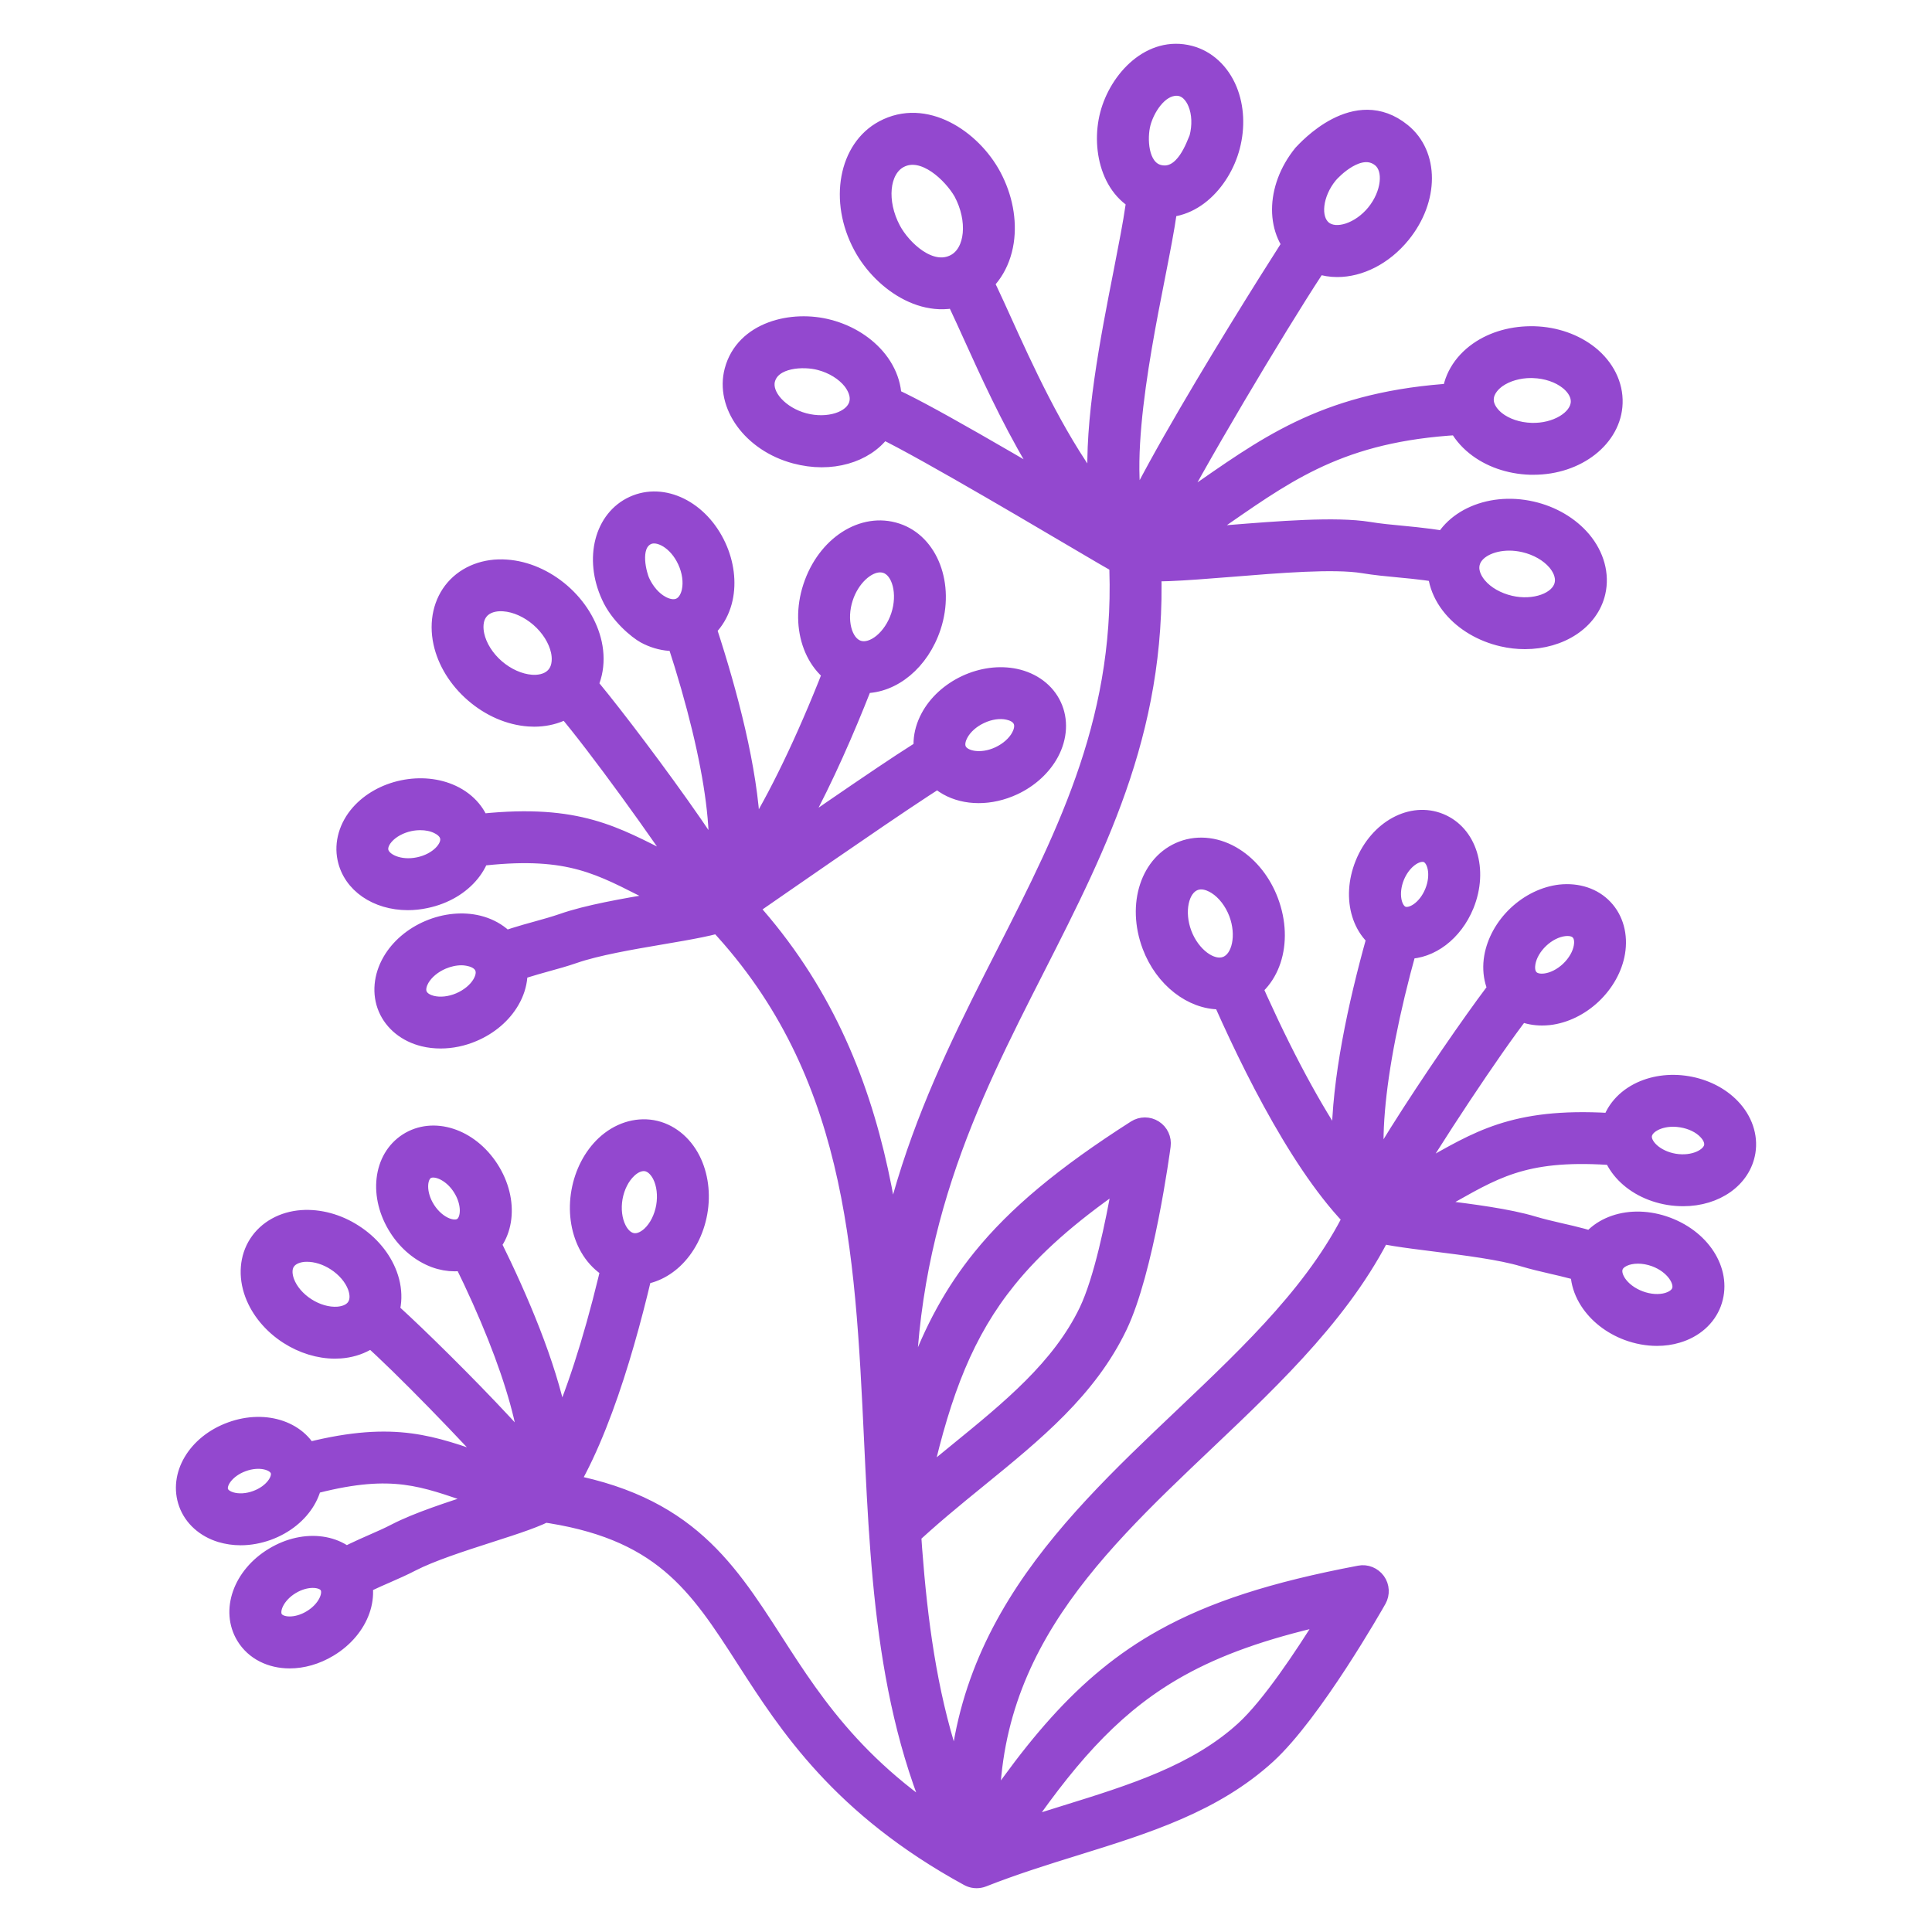 <?xml version="1.0" encoding="UTF-8"?> <svg xmlns="http://www.w3.org/2000/svg" width="30" height="30" viewBox="0 0 30 30" fill="none"><path fill-rule="evenodd" clip-rule="evenodd" d="M11.23 14.354C11.195 14.354 11.16 14.348 11.127 14.336C10.643 14.16 10.279 13.976 9.958 13.813C9.202 13.429 8.703 13.177 7.28 13.369C7.113 13.392 6.961 13.276 6.939 13.11C6.916 12.944 7.032 12.792 7.198 12.769C8.809 12.55 9.437 12.869 10.232 13.272C10.319 13.316 10.409 13.362 10.504 13.409C9.915 12.537 8.906 11.169 8.608 10.879C8.488 10.763 8.486 10.571 8.602 10.451C8.719 10.332 8.911 10.328 9.031 10.446C9.346 10.753 11.486 13.578 11.531 14.021C11.542 14.124 11.498 14.226 11.416 14.29C11.362 14.332 11.296 14.354 11.23 14.354Z" fill="#9348CF"></path><path fill-rule="evenodd" clip-rule="evenodd" d="M11.226 14.354C11.163 14.354 11.099 14.334 11.045 14.293C10.924 14.203 10.888 14.036 10.962 13.904C11.27 13.348 11.083 11.882 10.462 9.98C10.439 9.91 10.417 9.84 10.392 9.785C10.324 9.632 10.393 9.453 10.546 9.385C10.699 9.317 10.878 9.386 10.945 9.539C10.978 9.612 11.008 9.703 11.034 9.781C11.354 10.761 11.666 11.938 11.707 12.897C12.115 12.221 12.543 11.31 12.959 10.224C13.019 10.068 13.194 9.989 13.35 10.05C13.506 10.11 13.584 10.285 13.524 10.441C13.036 11.717 12.278 13.416 11.442 14.264C11.383 14.323 11.305 14.354 11.226 14.354Z" fill="#9348CF"></path><path fill-rule="evenodd" clip-rule="evenodd" d="M7.752 15.217C7.636 15.217 7.526 15.15 7.476 15.038C7.407 14.885 7.476 14.706 7.629 14.638C7.861 14.534 8.095 14.47 8.322 14.407C8.458 14.369 8.593 14.332 8.726 14.286C9.118 14.149 9.678 14.053 10.173 13.969C10.545 13.906 10.93 13.84 11.092 13.779C11.173 13.726 11.498 13.501 11.841 13.264C13.398 12.185 14.284 11.582 14.508 11.482C14.661 11.415 14.84 11.483 14.908 11.636C14.976 11.789 14.907 11.968 14.754 12.036C14.54 12.131 12.95 13.232 12.185 13.761C11.555 14.198 11.409 14.299 11.344 14.329C11.342 14.33 11.34 14.331 11.338 14.332C11.335 14.334 11.331 14.335 11.328 14.336C11.109 14.424 10.722 14.49 10.275 14.566C9.804 14.646 9.27 14.738 8.925 14.858C8.781 14.908 8.632 14.949 8.483 14.99C8.269 15.05 8.066 15.106 7.875 15.191C7.835 15.209 7.794 15.217 7.752 15.217Z" fill="#9348CF"></path><path fill-rule="evenodd" clip-rule="evenodd" d="M6.527 12.791C6.476 12.791 6.422 12.796 6.37 12.807C6.223 12.838 6.091 12.91 6.008 13.004C5.972 13.045 5.914 13.127 5.932 13.214C5.962 13.356 6.21 13.471 6.496 13.41C6.783 13.35 6.963 13.146 6.933 13.004C6.916 12.917 6.83 12.866 6.78 12.843C6.707 12.808 6.62 12.791 6.527 12.791ZM6.333 14.033C5.84 14.033 5.428 13.759 5.34 13.338C5.287 13.087 5.365 12.819 5.553 12.604C5.723 12.411 5.969 12.273 6.245 12.215C6.522 12.157 6.802 12.184 7.036 12.293C7.295 12.414 7.473 12.628 7.526 12.879C7.631 13.38 7.233 13.874 6.62 14.002C6.523 14.023 6.427 14.033 6.333 14.033Z" fill="#9348CF"></path><path fill-rule="evenodd" clip-rule="evenodd" d="M7.164 14.889C7.073 14.889 6.975 14.91 6.883 14.949C6.744 15.008 6.629 15.104 6.566 15.212C6.539 15.26 6.498 15.351 6.532 15.432C6.567 15.514 6.661 15.548 6.714 15.561C6.836 15.591 6.985 15.575 7.123 15.516C7.261 15.457 7.377 15.361 7.439 15.254C7.467 15.206 7.508 15.114 7.473 15.033C7.439 14.952 7.345 14.917 7.291 14.905C7.251 14.895 7.208 14.889 7.164 14.889ZM6.842 16.181C6.749 16.181 6.657 16.171 6.569 16.149C6.292 16.081 6.075 15.906 5.974 15.669C5.874 15.433 5.899 15.156 6.042 14.908C6.171 14.685 6.386 14.502 6.646 14.392C6.906 14.282 7.187 14.255 7.436 14.316C7.714 14.385 7.93 14.559 8.031 14.796C8.131 15.033 8.107 15.31 7.963 15.557C7.834 15.78 7.62 15.963 7.36 16.073C7.191 16.145 7.014 16.181 6.842 16.181Z" fill="#9348CF"></path><path fill-rule="evenodd" clip-rule="evenodd" d="M15.239 11.136C15.103 11.199 14.991 11.299 14.932 11.41C14.906 11.458 14.868 11.551 14.905 11.631C14.967 11.763 15.234 11.818 15.499 11.694C15.635 11.63 15.747 11.531 15.806 11.42C15.832 11.372 15.87 11.279 15.832 11.199C15.795 11.119 15.7 11.088 15.646 11.077C15.523 11.05 15.374 11.072 15.239 11.136ZM15.196 12.371C14.827 12.371 14.502 12.198 14.357 11.887C14.248 11.654 14.263 11.376 14.398 11.124C14.519 10.897 14.727 10.707 14.983 10.587C15.239 10.468 15.519 10.431 15.771 10.484C16.05 10.543 16.273 10.71 16.381 10.943C16.49 11.175 16.475 11.454 16.34 11.706C16.219 11.932 16.011 12.123 15.755 12.243C15.568 12.33 15.377 12.371 15.196 12.371Z" fill="#9348CF"></path><path fill-rule="evenodd" clip-rule="evenodd" d="M13.666 8.788C13.47 8.788 13.241 9.001 13.146 9.293C13.146 9.292 13.146 9.293 13.146 9.293C13.037 9.624 13.126 9.976 13.336 10.045C13.546 10.113 13.826 9.884 13.935 9.552C14.044 9.221 13.955 8.869 13.745 8.8C13.72 8.792 13.693 8.788 13.666 8.788ZM13.419 10.664C13.328 10.664 13.237 10.65 13.147 10.62C12.612 10.445 12.353 9.764 12.57 9.104C12.79 8.432 13.39 8.045 13.934 8.225C14.469 8.4 14.727 9.081 14.511 9.741C14.326 10.302 13.878 10.664 13.419 10.664Z" fill="#9348CF"></path><path fill-rule="evenodd" clip-rule="evenodd" d="M7.779 9.391C7.691 9.391 7.566 9.41 7.484 9.505C7.387 9.617 7.403 9.773 7.421 9.856C7.458 10.029 7.57 10.207 7.727 10.343C7.885 10.479 8.076 10.564 8.252 10.577C8.337 10.584 8.494 10.576 8.591 10.464C8.687 10.353 8.672 10.196 8.654 10.114C8.616 9.941 8.505 9.764 8.347 9.627C8.19 9.491 7.998 9.405 7.822 9.393C7.809 9.392 7.795 9.391 7.779 9.391ZM8.295 11.184C8.267 11.184 8.238 11.183 8.21 11.181C7.901 11.159 7.589 11.024 7.331 10.8C7.073 10.577 6.894 10.287 6.829 9.985C6.758 9.655 6.83 9.336 7.026 9.109C7.223 8.882 7.529 8.764 7.865 8.789C8.174 8.81 8.486 8.946 8.744 9.169C8.744 9.169 8.744 9.169 8.744 9.169C9.002 9.393 9.18 9.683 9.246 9.985C9.317 10.314 9.245 10.634 9.048 10.861C8.868 11.068 8.597 11.184 8.295 11.184Z" fill="#9348CF"></path><path fill-rule="evenodd" clip-rule="evenodd" d="M9.989 9.017C10.058 9.167 10.166 9.291 10.288 9.356C10.343 9.386 10.449 9.43 10.543 9.386C10.636 9.343 10.673 9.235 10.686 9.174C10.715 9.039 10.693 8.876 10.624 8.726C10.485 8.422 10.22 8.288 10.07 8.356C9.809 8.476 9.953 8.943 9.989 9.017ZM9.999 9.889C9.876 9.822 9.578 9.581 9.439 9.269C9.165 8.672 9.331 8.029 9.818 7.806C10.304 7.583 10.9 7.876 11.174 8.473C11.298 8.744 11.335 9.038 11.278 9.302C11.214 9.594 11.038 9.825 10.795 9.937C10.538 10.055 10.244 10.021 9.999 9.889Z" fill="#9348CF"></path><path fill-rule="evenodd" clip-rule="evenodd" d="M15.165 29.22C15.059 29.22 14.957 29.165 14.901 29.067C13.738 27.015 13.625 24.652 13.517 22.366C13.376 19.383 13.242 16.564 11.012 14.262C10.896 14.142 10.899 13.95 11.019 13.834C11.14 13.717 11.332 13.72 11.448 13.84C13.836 16.307 13.981 19.373 14.122 22.337C14.232 24.654 14.336 26.842 15.428 28.768C15.511 28.913 15.459 29.098 15.314 29.181C15.267 29.207 15.215 29.22 15.165 29.22Z" fill="#9348CF"></path><path fill-rule="evenodd" clip-rule="evenodd" d="M17.619 8.906C17.57 8.906 17.521 8.894 17.477 8.871C17.385 8.822 17.325 8.73 17.317 8.626C17.274 8.056 20.012 3.761 20.134 3.591C20.232 3.455 20.421 3.424 20.557 3.522C20.693 3.619 20.723 3.809 20.626 3.944C20.25 4.466 18.957 6.601 18.303 7.813C18.434 7.724 18.563 7.635 18.69 7.546C19.791 6.782 20.743 6.122 22.797 6.04C22.963 6.038 23.105 6.164 23.112 6.331C23.118 6.498 22.988 6.639 22.821 6.646C20.943 6.72 20.101 7.305 19.035 8.044C18.65 8.312 18.251 8.588 17.77 8.865C17.723 8.892 17.671 8.906 17.619 8.906Z" fill="#9348CF"></path><path fill-rule="evenodd" clip-rule="evenodd" d="M17.619 8.906C17.558 8.906 17.496 8.888 17.443 8.85C16.349 8.073 15.57 6.355 15.054 5.217C14.907 4.893 14.78 4.613 14.695 4.471C14.609 4.327 14.656 4.141 14.799 4.055C14.942 3.97 15.128 4.016 15.215 4.159C15.318 4.331 15.445 4.612 15.606 4.967C15.929 5.679 16.404 6.728 16.992 7.525C16.935 6.538 17.182 5.281 17.395 4.198C17.472 3.802 17.539 3.461 17.576 3.199C17.592 3.09 17.609 2.973 17.632 2.879C17.673 2.716 17.838 2.618 17.999 2.658C18.162 2.699 18.261 2.863 18.22 3.025C18.201 3.101 18.189 3.195 18.177 3.274C18.137 3.561 18.068 3.91 17.989 4.314C17.736 5.598 17.314 7.747 17.854 8.412C17.949 8.53 17.943 8.7 17.839 8.81C17.78 8.874 17.7 8.906 17.619 8.906Z" fill="#9348CF"></path><path fill-rule="evenodd" clip-rule="evenodd" d="M22.583 8.99C22.559 8.99 22.534 8.987 22.51 8.981C22.256 8.918 21.997 8.893 21.722 8.867C21.539 8.85 21.35 8.832 21.162 8.801C20.714 8.728 19.865 8.797 19.116 8.858C18.342 8.92 17.846 8.956 17.576 8.903C17.502 8.895 17.424 8.849 16.645 8.39C15.792 7.887 13.794 6.709 13.504 6.634C13.343 6.592 13.244 6.427 13.285 6.266C13.326 6.104 13.489 6.005 13.651 6.046C13.96 6.123 15.05 6.746 16.953 7.868C17.292 8.068 17.614 8.258 17.715 8.313C17.933 8.345 18.534 8.297 19.067 8.254C19.851 8.191 20.739 8.119 21.258 8.203C21.427 8.231 21.598 8.247 21.779 8.264C22.064 8.292 22.358 8.32 22.656 8.394C22.818 8.434 22.917 8.598 22.877 8.76C22.842 8.898 22.719 8.99 22.583 8.99Z" fill="#9348CF"></path><path fill-rule="evenodd" clip-rule="evenodd" d="M23.774 5.77C23.587 5.77 23.407 5.822 23.276 5.913C23.211 5.959 23.1 6.058 23.095 6.197C23.091 6.335 23.196 6.44 23.258 6.491C23.39 6.596 23.579 6.66 23.779 6.666C24.149 6.679 24.483 6.479 24.491 6.241C24.495 6.102 24.391 5.997 24.328 5.947C24.197 5.842 24.007 5.777 23.807 5.771C23.797 5.771 23.785 5.77 23.774 5.77ZM23.812 7.272C23.794 7.272 23.777 7.272 23.76 7.272C23.427 7.261 23.115 7.152 22.88 6.963C22.623 6.757 22.481 6.471 22.49 6.177C22.499 5.884 22.659 5.607 22.928 5.418C23.175 5.244 23.493 5.157 23.827 5.166C24.159 5.176 24.471 5.286 24.707 5.474C24.964 5.68 25.106 5.966 25.096 6.26C25.078 6.827 24.507 7.273 23.812 7.272Z" fill="#9348CF"></path><path fill-rule="evenodd" clip-rule="evenodd" d="M23.437 8.45C23.159 8.45 22.92 8.571 22.878 8.755C22.847 8.891 22.929 9.014 22.981 9.076C23.089 9.205 23.263 9.304 23.458 9.349C23.82 9.433 24.185 9.302 24.238 9.07C24.27 8.934 24.188 8.811 24.136 8.749C24.027 8.62 23.853 8.521 23.659 8.476C23.584 8.459 23.509 8.45 23.437 8.45ZM23.679 9.98C23.562 9.98 23.442 9.967 23.322 9.939C22.997 9.864 22.712 9.696 22.518 9.466C22.305 9.214 22.222 8.906 22.288 8.619C22.419 8.053 23.095 7.725 23.795 7.886C24.119 7.96 24.404 8.129 24.599 8.359C24.811 8.611 24.895 8.919 24.829 9.206C24.721 9.674 24.239 9.98 23.679 9.98Z" fill="#9348CF"></path><path fill-rule="evenodd" clip-rule="evenodd" d="M11.936 5.901C11.875 6.131 12.136 6.418 12.495 6.514C12.854 6.61 13.224 6.492 13.285 6.262C13.321 6.127 13.243 6.002 13.194 5.938C13.089 5.806 12.919 5.7 12.726 5.649C12.477 5.582 12.016 5.604 11.936 5.901ZM12.759 7.156C12.623 7.156 12.482 7.137 12.339 7.099C11.644 6.913 11.201 6.305 11.351 5.744C11.526 5.092 12.301 4.907 12.883 5.064C13.204 5.149 13.483 5.327 13.67 5.564C13.873 5.823 13.946 6.134 13.87 6.418C13.749 6.873 13.296 7.156 12.759 7.156Z" fill="#9348CF"></path><path fill-rule="evenodd" clip-rule="evenodd" d="M13.984 2.506C13.707 2.655 13.662 3.133 13.886 3.551C14.039 3.837 14.458 4.238 14.812 4.048C15.089 3.899 15.134 3.421 14.91 3.003C14.757 2.737 14.333 2.319 13.984 2.506ZM13.353 3.838C12.967 3.119 13.122 2.282 13.698 1.973C14.371 1.612 15.123 2.118 15.444 2.716C15.623 3.051 15.693 3.422 15.642 3.761C15.586 4.128 15.388 4.427 15.098 4.582C14.427 4.942 13.673 4.435 13.353 3.838Z" fill="#9348CF"></path><path fill-rule="evenodd" clip-rule="evenodd" d="M20.662 2.741C20.436 3.019 20.394 3.389 20.571 3.533C20.747 3.676 21.101 3.559 21.326 3.281C21.551 3.003 21.594 2.634 21.416 2.49C21.125 2.253 20.72 2.67 20.662 2.741ZM20.766 4.202C20.556 4.202 20.355 4.138 20.189 4.003C19.739 3.638 19.74 2.916 20.191 2.36C20.252 2.298 21.04 1.404 21.798 2.02C22.248 2.385 22.247 3.106 21.796 3.662C21.511 4.013 21.125 4.202 20.766 4.202Z" fill="#9348CF"></path><path fill-rule="evenodd" clip-rule="evenodd" d="M18.27 1.387C18.014 1.387 17.823 1.708 17.767 1.922C17.709 2.142 17.724 2.587 18.003 2.659C18.359 2.75 18.525 2.224 18.568 2.131C18.616 1.95 18.608 1.762 18.548 1.616C18.5 1.497 18.408 1.387 18.27 1.387ZM17.85 3.245C17.218 3.08 17.034 2.334 17.181 1.77C17.328 1.205 17.853 0.644 18.485 0.809C18.761 0.881 18.988 1.091 19.109 1.386C19.219 1.655 19.235 1.974 19.154 2.284C19.004 2.859 18.485 3.41 17.85 3.245Z" fill="#9348CF"></path><path fill-rule="evenodd" clip-rule="evenodd" d="M13.819 22.655C13.657 22.655 13.523 22.526 13.517 22.363C13.399 19.063 14.507 16.885 15.579 14.778C16.545 12.878 17.458 11.083 17.316 8.621C17.307 8.453 17.434 8.31 17.601 8.301C17.772 8.295 17.911 8.419 17.921 8.586C18.072 11.212 17.123 13.077 16.119 15.053C15.082 17.091 14.01 19.198 14.122 22.341C14.128 22.509 13.997 22.649 13.83 22.655C13.826 22.655 13.823 22.655 13.819 22.655Z" fill="#9348CF"></path><path fill-rule="evenodd" clip-rule="evenodd" d="M21.306 19.166C21.244 19.166 21.182 19.147 21.13 19.11C21.046 19.049 20.998 18.95 21.003 18.846C21.029 18.402 23.042 15.485 23.344 15.164C23.459 15.042 23.65 15.036 23.772 15.151C23.894 15.265 23.9 15.457 23.785 15.579C23.501 15.882 22.552 17.293 22.003 18.189C22.096 18.139 22.184 18.089 22.268 18.041C23.045 17.602 23.659 17.257 25.277 17.404C25.444 17.42 25.567 17.567 25.551 17.734C25.536 17.901 25.389 18.023 25.222 18.008C23.791 17.876 23.304 18.152 22.566 18.568C22.252 18.745 21.897 18.946 21.421 19.143C21.384 19.158 21.345 19.166 21.306 19.166Z" fill="#9348CF"></path><path fill-rule="evenodd" clip-rule="evenodd" d="M21.309 19.165C21.235 19.165 21.161 19.138 21.103 19.084C20.23 18.274 19.398 16.61 18.855 15.357C18.788 15.203 18.858 15.025 19.012 14.959C19.165 14.892 19.343 14.962 19.41 15.116C19.873 16.182 20.34 17.073 20.778 17.73C20.776 16.772 21.036 15.584 21.31 14.599C21.337 14.504 21.363 14.414 21.392 14.342C21.453 14.186 21.629 14.11 21.784 14.171C21.94 14.233 22.016 14.409 21.955 14.564C21.933 14.619 21.915 14.687 21.898 14.745C21.357 16.688 21.235 18.162 21.567 18.704C21.646 18.833 21.618 19 21.501 19.096C21.445 19.142 21.377 19.165 21.309 19.165Z" fill="#9348CF"></path><path fill-rule="evenodd" clip-rule="evenodd" d="M24.818 19.875C24.781 19.875 24.744 19.868 24.707 19.854C24.513 19.778 24.309 19.731 24.092 19.681C23.941 19.646 23.791 19.611 23.644 19.567C23.294 19.462 22.757 19.395 22.283 19.335C21.822 19.277 21.423 19.228 21.204 19.146C21.047 19.088 20.967 18.914 21.025 18.757C21.083 18.6 21.257 18.52 21.414 18.578C21.568 18.635 21.97 18.686 22.358 18.734C22.856 18.797 23.42 18.867 23.818 18.987C23.953 19.027 24.09 19.059 24.228 19.091C24.457 19.143 24.693 19.197 24.929 19.291C25.085 19.352 25.161 19.527 25.1 19.683C25.053 19.802 24.939 19.875 24.818 19.875Z" fill="#9348CF"></path><path fill-rule="evenodd" clip-rule="evenodd" d="M25.981 17.396C25.877 17.396 25.778 17.418 25.698 17.459C25.65 17.484 25.566 17.54 25.552 17.627C25.528 17.77 25.718 17.966 26.007 18.014C26.295 18.061 26.538 17.936 26.561 17.793C26.575 17.706 26.514 17.626 26.476 17.587C26.39 17.496 26.255 17.431 26.107 17.407C26.107 17.406 26.107 17.407 26.107 17.407C26.065 17.4 26.022 17.396 25.981 17.396ZM26.137 18.63C26.063 18.63 25.986 18.624 25.909 18.612C25.29 18.51 24.871 18.035 24.954 17.529C24.996 17.275 25.165 17.054 25.418 16.922C25.646 16.803 25.926 16.763 26.204 16.809C26.483 16.855 26.735 16.982 26.913 17.168C27.111 17.374 27.2 17.638 27.159 17.891C27.086 18.333 26.657 18.63 26.137 18.63Z" fill="#9348CF"></path><path fill-rule="evenodd" clip-rule="evenodd" d="M25.434 19.522C25.268 19.522 25.136 19.586 25.102 19.678C25.071 19.761 25.116 19.85 25.145 19.897C25.213 20.002 25.332 20.093 25.473 20.145C25.613 20.198 25.763 20.208 25.884 20.173C25.936 20.157 26.029 20.119 26.06 20.036C26.11 19.9 25.963 19.671 25.689 19.569C25.6 19.536 25.513 19.522 25.434 19.522ZM25.729 20.799C25.574 20.799 25.415 20.77 25.261 20.713C24.996 20.614 24.774 20.44 24.635 20.223C24.481 19.983 24.444 19.707 24.534 19.466C24.714 18.986 25.314 18.782 25.9 19.001C26.487 19.221 26.806 19.768 26.627 20.248C26.537 20.489 26.328 20.673 26.054 20.753C25.951 20.784 25.841 20.799 25.729 20.799Z" fill="#9348CF"></path><path fill-rule="evenodd" clip-rule="evenodd" d="M18.652 13.711C18.623 13.711 18.592 13.716 18.562 13.727C18.355 13.806 18.282 14.161 18.405 14.487C18.528 14.814 18.819 15.031 19.025 14.953C19.233 14.875 19.306 14.52 19.183 14.193C19.116 14.017 19.001 13.868 18.867 13.783C18.82 13.753 18.739 13.711 18.652 13.711ZM18.941 15.574C18.494 15.574 18.039 15.232 17.838 14.701C17.589 14.04 17.813 13.363 18.348 13.161C18.615 13.06 18.923 13.1 19.192 13.271C19.438 13.427 19.636 13.679 19.749 13.979C19.999 14.641 19.775 15.317 19.239 15.519C19.142 15.556 19.042 15.574 18.941 15.574Z" fill="#9348CF"></path><path fill-rule="evenodd" clip-rule="evenodd" d="M24.338 14.434C24.321 14.434 24.305 14.436 24.293 14.437C24.173 14.451 24.044 14.516 23.94 14.615C23.835 14.714 23.763 14.839 23.743 14.957C23.734 15.009 23.728 15.103 23.785 15.163C23.841 15.223 23.936 15.222 23.987 15.216C24.107 15.202 24.235 15.137 24.34 15.038C24.445 14.938 24.517 14.814 24.537 14.696C24.546 14.644 24.552 14.55 24.495 14.49C24.453 14.445 24.389 14.434 24.338 14.434ZM23.944 15.824C23.709 15.824 23.495 15.738 23.345 15.579C23.171 15.396 23.099 15.132 23.146 14.855C23.189 14.607 23.323 14.365 23.523 14.175C23.724 13.985 23.973 13.864 24.223 13.835C24.503 13.805 24.762 13.89 24.935 14.074C25.109 14.257 25.181 14.521 25.134 14.798C25.092 15.046 24.957 15.288 24.757 15.478C24.556 15.668 24.307 15.789 24.057 15.818C24.018 15.822 23.981 15.824 23.944 15.824Z" fill="#9348CF"></path><path fill-rule="evenodd" clip-rule="evenodd" d="M22.088 13.283C21.964 13.283 21.794 13.411 21.706 13.627C21.604 13.879 21.665 14.123 21.787 14.172C21.91 14.222 22.123 14.09 22.225 13.838C22.328 13.586 22.267 13.342 22.145 13.293C22.127 13.286 22.108 13.283 22.088 13.283ZM21.847 14.79C21.75 14.79 21.653 14.771 21.559 14.733C21.099 14.546 20.917 13.96 21.145 13.399C21.373 12.838 21.913 12.545 22.372 12.732C22.832 12.919 23.014 13.505 22.787 14.066C22.605 14.512 22.226 14.79 21.847 14.79Z" fill="#9348CF"></path><path fill-rule="evenodd" clip-rule="evenodd" d="M15.165 29.22C15.013 29.22 14.881 29.106 14.864 28.952C14.483 25.633 16.445 23.77 18.343 21.969C19.433 20.934 20.463 19.956 21.031 18.735C21.102 18.583 21.282 18.517 21.434 18.588C21.585 18.659 21.651 18.839 21.58 18.99C20.963 20.316 19.843 21.38 18.76 22.408C16.887 24.185 15.119 25.864 15.465 28.883C15.484 29.049 15.365 29.199 15.199 29.218C15.187 29.219 15.176 29.22 15.165 29.22Z" fill="#9348CF"></path><path fill-rule="evenodd" clip-rule="evenodd" d="M8.412 23.536C8.392 23.536 8.371 23.533 8.35 23.529C7.881 23.431 7.521 23.309 7.203 23.201C6.461 22.949 5.97 22.782 4.692 23.147C4.531 23.192 4.364 23.099 4.318 22.939C4.272 22.778 4.365 22.61 4.526 22.564C5.986 22.148 6.609 22.36 7.398 22.628C7.461 22.649 7.524 22.671 7.589 22.692C6.927 21.968 5.868 20.895 5.568 20.677C5.433 20.578 5.403 20.389 5.501 20.253C5.6 20.119 5.789 20.089 5.925 20.187C6.232 20.411 8.6 22.73 8.706 23.16C8.731 23.261 8.703 23.368 8.63 23.443C8.573 23.503 8.494 23.536 8.412 23.536Z" fill="#9348CF"></path><path fill-rule="evenodd" clip-rule="evenodd" d="M8.409 23.536C8.36 23.536 8.31 23.524 8.264 23.499C8.131 23.426 8.072 23.267 8.126 23.125C8.331 22.586 7.957 21.234 7.149 19.596C7.121 19.538 7.09 19.476 7.06 19.427C6.971 19.286 7.014 19.099 7.155 19.01C7.297 18.921 7.484 18.964 7.573 19.105C7.614 19.17 7.655 19.253 7.69 19.323C8.102 20.158 8.533 21.17 8.707 22.035C8.983 21.368 9.247 20.498 9.478 19.477C9.515 19.314 9.677 19.212 9.84 19.249C10.003 19.286 10.105 19.448 10.068 19.611C9.787 20.852 9.313 22.519 8.653 23.413C8.594 23.492 8.502 23.536 8.409 23.536Z" fill="#9348CF"></path><path fill-rule="evenodd" clip-rule="evenodd" d="M5.326 24.789C5.225 24.789 5.126 24.739 5.069 24.648C4.98 24.506 5.023 24.319 5.164 24.23C5.365 24.104 5.573 24.013 5.773 23.925C5.894 23.872 6.013 23.82 6.128 23.76C6.473 23.582 6.977 23.42 7.422 23.276C7.767 23.165 8.124 23.051 8.253 22.973C8.396 22.887 8.583 22.934 8.669 23.077C8.755 23.221 8.708 23.406 8.565 23.492C8.376 23.605 8.037 23.715 7.607 23.853C7.185 23.989 6.707 24.143 6.407 24.298C6.28 24.364 6.148 24.422 6.016 24.48C5.827 24.562 5.649 24.64 5.486 24.743C5.436 24.774 5.381 24.789 5.326 24.789Z" fill="#9348CF"></path><path fill-rule="evenodd" clip-rule="evenodd" d="M3.782 22.75C3.538 22.838 3.403 23.036 3.446 23.154C3.471 23.223 3.55 23.255 3.595 23.269C3.702 23.301 3.836 23.294 3.963 23.247C4.208 23.159 4.342 22.96 4.299 22.843C4.257 22.725 4.026 22.66 3.782 22.75ZM3.737 23.895C3.627 23.895 3.52 23.879 3.419 23.849C3.159 23.77 2.961 23.592 2.877 23.361C2.71 22.902 3.016 22.384 3.575 22.181C4.133 21.977 4.702 22.178 4.869 22.636C5.036 23.095 4.729 23.613 4.171 23.817C4.028 23.868 3.881 23.895 3.737 23.895Z" fill="#9348CF"></path><path fill-rule="evenodd" clip-rule="evenodd" d="M4.856 24.557C4.762 24.557 4.649 24.586 4.54 24.652C4.318 24.786 4.224 25.007 4.289 25.114C4.353 25.221 4.592 25.24 4.814 25.105C5.037 24.971 5.131 24.75 5.066 24.643C5.033 24.588 4.955 24.557 4.856 24.557ZM4.498 25.807C4.195 25.807 3.922 25.676 3.771 25.427C3.518 25.009 3.718 24.441 4.227 24.134C4.735 23.826 5.331 23.912 5.584 24.329C5.837 24.748 5.637 25.316 5.128 25.623C4.923 25.747 4.703 25.807 4.498 25.807Z" fill="#9348CF"></path><path fill-rule="evenodd" clip-rule="evenodd" d="M9.568 18.604C9.539 18.771 9.559 18.941 9.624 19.069C9.653 19.127 9.718 19.227 9.826 19.246C9.933 19.266 10.029 19.193 10.077 19.149C10.181 19.051 10.258 18.899 10.288 18.731C10.317 18.563 10.297 18.394 10.233 18.266C10.203 18.208 10.138 18.107 10.031 18.088C9.923 18.069 9.827 18.141 9.78 18.186C9.675 18.284 9.598 18.436 9.568 18.604ZM9.86 19.855C9.813 19.855 9.766 19.851 9.72 19.843C9.453 19.795 9.22 19.613 9.083 19.342C8.959 19.096 8.919 18.797 8.972 18.498C9.025 18.2 9.165 17.932 9.365 17.744C9.587 17.537 9.868 17.446 10.136 17.492C10.403 17.539 10.636 17.722 10.773 17.992C10.897 18.238 10.937 18.538 10.884 18.836C10.831 19.134 10.691 19.402 10.491 19.59C10.307 19.762 10.084 19.855 9.86 19.855Z" fill="#9348CF"></path><path fill-rule="evenodd" clip-rule="evenodd" d="M4.768 19.493C4.755 19.493 4.741 19.493 4.728 19.494C4.661 19.499 4.539 19.522 4.478 19.617C4.417 19.711 4.448 19.831 4.471 19.894C4.522 20.032 4.635 20.164 4.781 20.258C4.928 20.353 5.096 20.4 5.242 20.39C5.309 20.385 5.431 20.363 5.491 20.268C5.553 20.173 5.522 20.053 5.499 19.99C5.448 19.853 5.335 19.72 5.188 19.626C5.056 19.54 4.904 19.493 4.768 19.493ZM5.201 20.997C4.949 20.997 4.686 20.917 4.454 20.768C4.196 20.602 4 20.366 3.903 20.105C3.796 19.817 3.82 19.52 3.969 19.289C4.118 19.058 4.379 18.912 4.685 18.89C4.963 18.871 5.258 18.95 5.516 19.117C5.774 19.282 5.97 19.518 6.067 19.779C6.174 20.067 6.149 20.364 6.001 20.595C5.852 20.826 5.591 20.972 5.286 20.994C5.257 20.996 5.229 20.997 5.201 20.997Z" fill="#9348CF"></path><path fill-rule="evenodd" clip-rule="evenodd" d="M6.727 18.185C6.692 18.185 6.66 18.193 6.635 18.209C6.523 18.282 6.509 18.534 6.657 18.764C6.733 18.882 6.84 18.974 6.95 19.015C6.997 19.032 7.086 19.055 7.153 19.012C7.265 18.94 7.28 18.687 7.131 18.457C7.017 18.28 6.849 18.185 6.727 18.185ZM7.06 19.641C6.955 19.641 6.847 19.622 6.74 19.583C6.506 19.496 6.295 19.322 6.147 19.091C5.819 18.581 5.889 17.97 6.307 17.7C6.726 17.431 7.311 17.619 7.64 18.129C7.969 18.64 7.899 19.251 7.48 19.521C7.357 19.601 7.212 19.641 7.06 19.641Z" fill="#9348CF"></path><path fill-rule="evenodd" clip-rule="evenodd" d="M15.165 29.22C15.116 29.22 15.065 29.208 15.019 29.183C13.023 28.092 12.204 26.819 11.545 25.795C10.793 24.626 10.249 23.782 8.37 23.528C8.205 23.506 8.088 23.353 8.111 23.188C8.133 23.022 8.286 22.908 8.451 22.928C10.607 23.219 11.278 24.261 12.054 25.467C12.708 26.483 13.449 27.635 15.309 28.651C15.456 28.732 15.51 28.916 15.43 29.062C15.375 29.163 15.272 29.22 15.165 29.22Z" fill="#9348CF"></path><path fill-rule="evenodd" clip-rule="evenodd" d="M20.549 25.144C19.619 25.356 18.921 25.606 18.337 25.931C17.387 26.46 16.701 27.208 15.924 28.326C16.128 28.26 16.33 28.197 16.529 28.135C17.574 27.811 18.561 27.503 19.295 26.832C19.698 26.463 20.213 25.686 20.549 25.144ZM15.165 29.22C15.075 29.22 14.989 29.181 14.93 29.109C14.847 29.007 14.839 28.863 14.911 28.753C15.944 27.159 16.788 26.099 18.042 25.402C18.818 24.97 19.763 24.664 21.106 24.41C21.221 24.387 21.339 24.436 21.408 24.531C21.477 24.627 21.483 24.754 21.426 24.856C21.385 24.928 20.427 26.617 19.704 27.279C18.87 28.041 17.82 28.368 16.709 28.713C16.238 28.859 15.753 29.011 15.276 29.199C15.239 29.213 15.202 29.22 15.165 29.22Z" fill="#9348CF"></path><path fill-rule="evenodd" clip-rule="evenodd" d="M17.372 18.388C16.619 18.912 16.085 19.386 15.679 19.888C15.019 20.703 14.672 21.62 14.378 22.897C14.531 22.769 14.685 22.644 14.836 22.52C15.66 21.849 16.439 21.215 16.857 20.345C17.084 19.871 17.265 18.998 17.372 18.388ZM13.893 24.031C13.843 24.031 13.793 24.018 13.747 23.993C13.632 23.93 13.57 23.799 13.596 23.67C13.951 21.855 14.329 20.593 15.208 19.507C15.753 18.834 16.495 18.215 17.615 17.499C17.714 17.436 17.841 17.435 17.941 17.499C18.04 17.562 18.094 17.677 18.078 17.794C18.068 17.873 17.815 19.747 17.402 20.607C16.926 21.599 16.096 22.275 15.218 22.99C14.847 23.292 14.463 23.605 14.101 23.948C14.044 24.002 13.969 24.031 13.893 24.031Z" fill="#9348CF"></path><path d="M6.308 12.511H6.31M6.764 14.671H6.767M12.858 9.198H12.86M13.146 9.293C13.241 9.001 13.47 8.788 13.666 8.788C13.693 8.788 13.72 8.792 13.745 8.8C13.955 8.869 14.044 9.221 13.935 9.552C13.826 9.884 13.546 10.113 13.336 10.045C13.126 9.976 13.037 9.624 13.146 9.293ZM13.146 9.293C13.146 9.293 13.146 9.292 13.146 9.293ZM8.744 9.169C8.486 8.946 8.174 8.81 7.865 8.789C7.529 8.764 7.223 8.882 7.026 9.109C6.83 9.336 6.758 9.655 6.829 9.985C6.894 10.287 7.073 10.577 7.331 10.8C7.589 11.024 7.901 11.159 8.21 11.181C8.238 11.183 8.267 11.184 8.295 11.184C8.597 11.184 8.868 11.068 9.048 10.861C9.245 10.634 9.317 10.314 9.246 9.985C9.18 9.683 9.002 9.393 8.744 9.169ZM8.744 9.169C8.744 9.169 8.744 9.169 8.744 9.169ZM15.165 29.22C15.059 29.22 14.957 29.165 14.901 29.067C13.738 27.015 13.625 24.652 13.517 22.366C13.376 19.383 13.242 16.564 11.012 14.262C10.896 14.142 10.899 13.95 11.019 13.834C11.14 13.717 11.332 13.72 11.448 13.84C13.836 16.307 13.981 19.373 14.122 22.337C14.232 24.654 14.336 26.842 15.428 28.768C15.511 28.913 15.459 29.098 15.314 29.181C15.267 29.207 15.215 29.22 15.165 29.22ZM15.165 29.22C15.013 29.22 14.881 29.106 14.864 28.952C14.483 25.633 16.445 23.77 18.343 21.969C19.433 20.934 20.463 19.956 21.031 18.735C21.102 18.583 21.282 18.517 21.434 18.588C21.585 18.659 21.651 18.839 21.58 18.99C20.963 20.316 19.843 21.38 18.76 22.408C16.887 24.185 15.119 25.864 15.465 28.883C15.484 29.049 15.365 29.199 15.199 29.218C15.187 29.219 15.176 29.22 15.165 29.22ZM15.165 29.22C15.116 29.22 15.065 29.208 15.019 29.183C13.023 28.092 12.204 26.819 11.545 25.795C10.793 24.626 10.249 23.782 8.37 23.528C8.205 23.506 8.088 23.353 8.111 23.188C8.133 23.022 8.286 22.908 8.451 22.928C10.607 23.219 11.278 24.261 12.054 25.467C12.708 26.483 13.449 27.635 15.309 28.651C15.456 28.732 15.51 28.916 15.43 29.062C15.375 29.163 15.272 29.22 15.165 29.22ZM15.165 29.22C15.075 29.22 14.989 29.181 14.93 29.109C14.847 29.007 14.839 28.863 14.911 28.753C15.944 27.159 16.788 26.099 18.042 25.402C18.818 24.97 19.763 24.664 21.106 24.41C21.221 24.387 21.339 24.436 21.408 24.531C21.477 24.627 21.483 24.754 21.426 24.856C21.385 24.928 20.427 26.617 19.704 27.279C18.87 28.041 17.82 28.368 16.709 28.713C16.238 28.859 15.753 29.011 15.276 29.199C15.239 29.213 15.202 29.22 15.165 29.22ZM17.619 8.906C17.57 8.906 17.521 8.894 17.477 8.871C17.385 8.822 17.325 8.73 17.317 8.626C17.274 8.056 20.012 3.761 20.134 3.591C20.232 3.455 20.421 3.424 20.557 3.522C20.693 3.619 20.723 3.809 20.626 3.944C20.25 4.466 18.957 6.601 18.303 7.813C18.434 7.724 18.563 7.635 18.69 7.546C19.791 6.782 20.743 6.122 22.797 6.04C22.963 6.038 23.105 6.164 23.112 6.331C23.118 6.498 22.988 6.639 22.821 6.646C20.943 6.72 20.101 7.305 19.035 8.044C18.65 8.312 18.251 8.588 17.77 8.865C17.723 8.892 17.671 8.906 17.619 8.906ZM17.619 8.906C17.558 8.906 17.496 8.888 17.443 8.85C16.349 8.073 15.57 6.355 15.054 5.217C14.907 4.893 14.78 4.613 14.695 4.471C14.609 4.327 14.656 4.141 14.799 4.055C14.942 3.97 15.128 4.016 15.215 4.159C15.318 4.331 15.445 4.612 15.606 4.967C15.929 5.679 16.404 6.728 16.992 7.525C16.935 6.538 17.182 5.281 17.395 4.198C17.472 3.802 17.539 3.461 17.576 3.199C17.592 3.09 17.609 2.973 17.632 2.879C17.673 2.716 17.838 2.618 17.999 2.658C18.162 2.699 18.261 2.863 18.22 3.025C18.201 3.101 18.189 3.195 18.177 3.274C18.137 3.561 18.068 3.91 17.989 4.314C17.736 5.598 17.314 7.747 17.854 8.412C17.949 8.53 17.943 8.7 17.839 8.81C17.78 8.874 17.7 8.906 17.619 8.906ZM26.107 17.407C26.255 17.431 26.39 17.496 26.476 17.587C26.514 17.626 26.575 17.706 26.561 17.793C26.538 17.936 26.295 18.061 26.007 18.014C25.718 17.966 25.528 17.77 25.552 17.627C25.566 17.54 25.65 17.484 25.698 17.459C25.778 17.418 25.877 17.396 25.981 17.396C26.022 17.396 26.065 17.4 26.107 17.407ZM26.107 17.407C26.107 17.406 26.107 17.407 26.107 17.407ZM23.732 14.395H23.734M22.506 13.952H22.508M11.23 14.354C11.195 14.354 11.16 14.348 11.127 14.336C10.643 14.16 10.279 13.976 9.958 13.813C9.202 13.429 8.703 13.177 7.28 13.369C7.113 13.392 6.961 13.276 6.939 13.11C6.916 12.944 7.032 12.792 7.198 12.769C8.809 12.55 9.437 12.869 10.232 13.272C10.319 13.316 10.409 13.362 10.504 13.409C9.915 12.537 8.906 11.169 8.608 10.879C8.488 10.763 8.486 10.571 8.602 10.451C8.719 10.332 8.911 10.328 9.031 10.446C9.346 10.753 11.486 13.578 11.531 14.021C11.542 14.124 11.498 14.226 11.416 14.29C11.362 14.332 11.296 14.354 11.23 14.354ZM11.226 14.354C11.163 14.354 11.099 14.334 11.045 14.293C10.924 14.203 10.888 14.036 10.962 13.904C11.27 13.348 11.083 11.882 10.462 9.98C10.439 9.91 10.417 9.84 10.392 9.785C10.324 9.632 10.393 9.453 10.546 9.385C10.699 9.317 10.878 9.386 10.945 9.539C10.978 9.612 11.008 9.703 11.034 9.781C11.354 10.761 11.666 11.938 11.707 12.897C12.115 12.221 12.543 11.31 12.959 10.224C13.019 10.068 13.194 9.989 13.35 10.05C13.506 10.11 13.584 10.285 13.524 10.441C13.036 11.717 12.278 13.416 11.442 14.264C11.383 14.323 11.305 14.354 11.226 14.354ZM7.752 15.217C7.636 15.217 7.526 15.15 7.476 15.038C7.407 14.885 7.476 14.706 7.629 14.638C7.861 14.534 8.095 14.47 8.322 14.407C8.458 14.369 8.593 14.332 8.726 14.286C9.118 14.149 9.678 14.053 10.173 13.969C10.545 13.906 10.93 13.84 11.092 13.779C11.173 13.726 11.498 13.501 11.841 13.264C13.398 12.185 14.284 11.582 14.508 11.482C14.661 11.415 14.84 11.483 14.908 11.636C14.976 11.789 14.907 11.968 14.754 12.036C14.54 12.131 12.95 13.232 12.185 13.761C11.555 14.198 11.409 14.299 11.344 14.329C11.342 14.33 11.34 14.331 11.338 14.332C11.335 14.334 11.331 14.335 11.328 14.336C11.109 14.424 10.722 14.49 10.275 14.566C9.804 14.646 9.27 14.738 8.925 14.858C8.781 14.908 8.632 14.949 8.483 14.99C8.269 15.05 8.066 15.106 7.875 15.191C7.835 15.209 7.794 15.217 7.752 15.217ZM6.527 12.791C6.476 12.791 6.422 12.796 6.37 12.807C6.223 12.838 6.091 12.91 6.008 13.004C5.972 13.045 5.914 13.127 5.932 13.214C5.962 13.356 6.21 13.471 6.496 13.41C6.783 13.35 6.963 13.146 6.933 13.004C6.916 12.917 6.83 12.866 6.78 12.843C6.707 12.808 6.62 12.791 6.527 12.791ZM6.333 14.033C5.84 14.033 5.428 13.759 5.34 13.338C5.287 13.087 5.365 12.819 5.553 12.604C5.723 12.411 5.969 12.273 6.245 12.215C6.522 12.157 6.802 12.184 7.036 12.293C7.295 12.414 7.473 12.628 7.526 12.879C7.631 13.38 7.233 13.874 6.62 14.002C6.523 14.023 6.427 14.033 6.333 14.033ZM7.164 14.889C7.073 14.889 6.975 14.91 6.883 14.949C6.744 15.008 6.629 15.104 6.566 15.212C6.539 15.26 6.498 15.351 6.532 15.432C6.567 15.514 6.661 15.548 6.714 15.561C6.836 15.591 6.985 15.575 7.123 15.516C7.261 15.457 7.377 15.361 7.439 15.254C7.467 15.206 7.508 15.114 7.473 15.033C7.439 14.952 7.345 14.917 7.291 14.905C7.251 14.895 7.208 14.889 7.164 14.889ZM6.842 16.181C6.749 16.181 6.657 16.171 6.569 16.149C6.292 16.081 6.075 15.906 5.974 15.669C5.874 15.433 5.899 15.156 6.042 14.908C6.171 14.685 6.386 14.502 6.646 14.392C6.906 14.282 7.187 14.255 7.436 14.316C7.714 14.385 7.93 14.559 8.031 14.796C8.131 15.033 8.107 15.31 7.963 15.557C7.834 15.78 7.62 15.963 7.36 16.073C7.191 16.145 7.014 16.181 6.842 16.181ZM15.239 11.136C15.103 11.199 14.991 11.299 14.932 11.41C14.906 11.458 14.868 11.551 14.905 11.631C14.967 11.763 15.234 11.818 15.499 11.694C15.635 11.63 15.747 11.531 15.806 11.42C15.832 11.372 15.87 11.279 15.832 11.199C15.795 11.119 15.7 11.088 15.646 11.077C15.523 11.05 15.374 11.072 15.239 11.136ZM15.196 12.371C14.827 12.371 14.502 12.198 14.357 11.887C14.248 11.654 14.263 11.376 14.398 11.124C14.519 10.897 14.727 10.707 14.983 10.587C15.239 10.468 15.519 10.431 15.771 10.484C16.05 10.543 16.273 10.71 16.381 10.943C16.49 11.175 16.475 11.454 16.34 11.706C16.219 11.932 16.011 12.123 15.755 12.243C15.568 12.33 15.377 12.371 15.196 12.371ZM13.419 10.664C13.328 10.664 13.237 10.65 13.147 10.62C12.612 10.445 12.353 9.764 12.57 9.104C12.79 8.432 13.39 8.045 13.934 8.225C14.469 8.4 14.727 9.081 14.511 9.741C14.326 10.302 13.878 10.664 13.419 10.664ZM7.779 9.391C7.691 9.391 7.566 9.41 7.484 9.505C7.387 9.617 7.403 9.773 7.421 9.856C7.458 10.029 7.57 10.207 7.727 10.343C7.885 10.479 8.076 10.564 8.252 10.577C8.337 10.584 8.494 10.576 8.591 10.464C8.687 10.353 8.672 10.196 8.654 10.114C8.616 9.941 8.505 9.764 8.347 9.627C8.19 9.491 7.998 9.405 7.822 9.393C7.809 9.392 7.795 9.391 7.779 9.391ZM9.989 9.017C10.058 9.167 10.166 9.291 10.288 9.356C10.343 9.386 10.449 9.43 10.543 9.386C10.636 9.343 10.673 9.235 10.686 9.174C10.715 9.039 10.693 8.876 10.624 8.726C10.485 8.422 10.22 8.288 10.07 8.356C9.809 8.476 9.953 8.943 9.989 9.017ZM9.999 9.889C9.876 9.822 9.578 9.581 9.439 9.269C9.165 8.672 9.331 8.029 9.818 7.806C10.304 7.583 10.9 7.876 11.174 8.473C11.298 8.744 11.335 9.038 11.278 9.302C11.214 9.594 11.038 9.825 10.795 9.937C10.538 10.055 10.244 10.021 9.999 9.889ZM22.583 8.99C22.559 8.99 22.534 8.987 22.51 8.981C22.256 8.918 21.997 8.893 21.722 8.867C21.539 8.85 21.35 8.832 21.162 8.801C20.714 8.728 19.865 8.797 19.116 8.858C18.342 8.92 17.846 8.956 17.576 8.903C17.502 8.895 17.424 8.849 16.645 8.39C15.792 7.887 13.794 6.709 13.504 6.634C13.343 6.592 13.244 6.427 13.285 6.266C13.326 6.104 13.489 6.005 13.651 6.046C13.96 6.123 15.05 6.746 16.953 7.868C17.292 8.068 17.614 8.258 17.715 8.313C17.933 8.345 18.534 8.297 19.067 8.254C19.851 8.191 20.739 8.119 21.258 8.203C21.427 8.231 21.598 8.247 21.779 8.264C22.064 8.292 22.358 8.32 22.656 8.394C22.818 8.434 22.917 8.598 22.877 8.76C22.842 8.898 22.719 8.99 22.583 8.99ZM23.774 5.77C23.587 5.77 23.407 5.822 23.276 5.913C23.211 5.959 23.1 6.058 23.095 6.197C23.091 6.335 23.196 6.44 23.258 6.491C23.39 6.596 23.579 6.66 23.779 6.666C24.149 6.679 24.483 6.479 24.491 6.241C24.495 6.102 24.391 5.997 24.328 5.947C24.197 5.842 24.007 5.777 23.807 5.771C23.797 5.771 23.785 5.77 23.774 5.77ZM23.812 7.272C23.794 7.272 23.777 7.272 23.76 7.272C23.427 7.261 23.115 7.152 22.88 6.963C22.623 6.757 22.481 6.471 22.49 6.177C22.499 5.884 22.659 5.607 22.928 5.418C23.175 5.244 23.493 5.157 23.827 5.166C24.159 5.176 24.471 5.286 24.707 5.474C24.964 5.68 25.106 5.966 25.096 6.26C25.078 6.827 24.507 7.273 23.812 7.272ZM23.437 8.45C23.159 8.45 22.92 8.571 22.878 8.755C22.847 8.891 22.929 9.014 22.981 9.076C23.089 9.205 23.263 9.304 23.458 9.349C23.82 9.433 24.185 9.302 24.238 9.07C24.27 8.934 24.188 8.811 24.136 8.749C24.027 8.62 23.853 8.521 23.659 8.476C23.584 8.459 23.509 8.45 23.437 8.45ZM23.679 9.98C23.562 9.98 23.442 9.967 23.322 9.939C22.997 9.864 22.712 9.696 22.518 9.466C22.305 9.214 22.222 8.906 22.288 8.619C22.419 8.053 23.095 7.725 23.795 7.886C24.119 7.96 24.404 8.129 24.599 8.359C24.811 8.611 24.895 8.919 24.829 9.206C24.721 9.674 24.239 9.98 23.679 9.98ZM11.936 5.901C11.875 6.131 12.136 6.418 12.495 6.514C12.854 6.61 13.224 6.492 13.285 6.262C13.321 6.127 13.243 6.002 13.194 5.938C13.089 5.806 12.919 5.7 12.726 5.649C12.477 5.582 12.016 5.604 11.936 5.901ZM12.759 7.156C12.623 7.156 12.482 7.137 12.339 7.099C11.644 6.913 11.201 6.305 11.351 5.744C11.526 5.092 12.301 4.907 12.883 5.064C13.204 5.149 13.483 5.327 13.67 5.564C13.873 5.823 13.946 6.134 13.87 6.418C13.749 6.873 13.296 7.156 12.759 7.156ZM13.984 2.506C13.707 2.655 13.662 3.133 13.886 3.551C14.039 3.837 14.458 4.238 14.812 4.048C15.089 3.899 15.134 3.421 14.91 3.003C14.757 2.737 14.333 2.319 13.984 2.506ZM13.353 3.838C12.967 3.119 13.122 2.282 13.698 1.973C14.371 1.612 15.123 2.118 15.444 2.716C15.623 3.051 15.693 3.422 15.642 3.761C15.586 4.128 15.388 4.427 15.098 4.582C14.427 4.942 13.673 4.435 13.353 3.838ZM20.662 2.741C20.436 3.019 20.394 3.389 20.571 3.533C20.747 3.676 21.101 3.559 21.326 3.281C21.551 3.003 21.594 2.634 21.416 2.49C21.125 2.253 20.72 2.67 20.662 2.741ZM20.766 4.202C20.556 4.202 20.355 4.138 20.189 4.003C19.739 3.638 19.74 2.916 20.191 2.36C20.252 2.298 21.04 1.404 21.798 2.02C22.248 2.385 22.247 3.106 21.796 3.662C21.511 4.013 21.125 4.202 20.766 4.202ZM18.27 1.387C18.014 1.387 17.823 1.708 17.767 1.922C17.709 2.142 17.724 2.587 18.003 2.659C18.359 2.75 18.525 2.224 18.568 2.131C18.616 1.95 18.608 1.762 18.548 1.616C18.5 1.497 18.408 1.387 18.27 1.387ZM17.85 3.245C17.218 3.08 17.034 2.334 17.181 1.77C17.328 1.205 17.853 0.644 18.485 0.809C18.761 0.881 18.988 1.091 19.109 1.386C19.219 1.655 19.235 1.974 19.154 2.284C19.004 2.859 18.485 3.41 17.85 3.245ZM13.819 22.655C13.657 22.655 13.523 22.526 13.517 22.363C13.399 19.063 14.507 16.885 15.579 14.778C16.545 12.878 17.458 11.083 17.316 8.621C17.307 8.453 17.434 8.31 17.601 8.301C17.772 8.295 17.911 8.419 17.921 8.586C18.072 11.212 17.123 13.077 16.119 15.053C15.082 17.091 14.01 19.198 14.122 22.341C14.128 22.509 13.997 22.649 13.83 22.655C13.826 22.655 13.823 22.655 13.819 22.655ZM21.306 19.166C21.244 19.166 21.182 19.147 21.13 19.11C21.046 19.049 20.998 18.95 21.003 18.846C21.029 18.402 23.042 15.485 23.344 15.164C23.459 15.042 23.65 15.036 23.772 15.151C23.894 15.265 23.9 15.457 23.785 15.579C23.501 15.882 22.552 17.293 22.003 18.189C22.096 18.139 22.184 18.089 22.268 18.041C23.045 17.602 23.659 17.257 25.277 17.404C25.444 17.42 25.567 17.567 25.551 17.734C25.536 17.901 25.389 18.023 25.222 18.008C23.791 17.876 23.304 18.152 22.566 18.568C22.252 18.745 21.897 18.946 21.421 19.143C21.384 19.158 21.345 19.166 21.306 19.166ZM21.309 19.165C21.235 19.165 21.161 19.138 21.103 19.084C20.23 18.274 19.398 16.61 18.855 15.357C18.788 15.203 18.858 15.025 19.012 14.959C19.165 14.892 19.343 14.962 19.41 15.116C19.873 16.182 20.34 17.073 20.778 17.73C20.776 16.772 21.036 15.584 21.31 14.599C21.337 14.504 21.363 14.414 21.392 14.342C21.453 14.186 21.629 14.11 21.784 14.171C21.94 14.233 22.016 14.409 21.955 14.564C21.933 14.619 21.915 14.687 21.898 14.745C21.357 16.688 21.235 18.162 21.567 18.704C21.646 18.833 21.618 19 21.501 19.096C21.445 19.142 21.377 19.165 21.309 19.165ZM24.818 19.875C24.781 19.875 24.744 19.868 24.707 19.854C24.513 19.778 24.309 19.731 24.092 19.681C23.941 19.646 23.791 19.611 23.644 19.567C23.294 19.462 22.757 19.395 22.283 19.335C21.822 19.277 21.423 19.228 21.204 19.146C21.047 19.088 20.967 18.914 21.025 18.757C21.083 18.6 21.257 18.52 21.414 18.578C21.568 18.635 21.97 18.686 22.358 18.734C22.856 18.797 23.42 18.867 23.818 18.987C23.953 19.027 24.09 19.059 24.228 19.091C24.457 19.143 24.693 19.197 24.929 19.291C25.085 19.352 25.161 19.527 25.1 19.683C25.053 19.802 24.939 19.875 24.818 19.875ZM26.137 18.63C26.063 18.63 25.986 18.624 25.909 18.612C25.29 18.51 24.871 18.035 24.954 17.529C24.996 17.275 25.165 17.054 25.418 16.922C25.646 16.803 25.926 16.763 26.204 16.809C26.483 16.855 26.735 16.982 26.913 17.168C27.111 17.374 27.2 17.638 27.159 17.891C27.086 18.333 26.657 18.63 26.137 18.63ZM25.434 19.522C25.268 19.522 25.136 19.586 25.102 19.678C25.071 19.761 25.116 19.85 25.145 19.897C25.213 20.002 25.332 20.093 25.473 20.145C25.613 20.198 25.763 20.208 25.884 20.173C25.936 20.157 26.029 20.119 26.06 20.036C26.11 19.9 25.963 19.671 25.689 19.569C25.6 19.536 25.513 19.522 25.434 19.522ZM25.729 20.799C25.574 20.799 25.415 20.77 25.261 20.713C24.996 20.614 24.774 20.44 24.635 20.223C24.481 19.983 24.444 19.707 24.534 19.466C24.714 18.986 25.314 18.782 25.9 19.001C26.487 19.221 26.806 19.768 26.627 20.248C26.537 20.489 26.328 20.673 26.054 20.753C25.951 20.784 25.841 20.799 25.729 20.799ZM18.652 13.711C18.623 13.711 18.592 13.716 18.562 13.727C18.355 13.806 18.282 14.161 18.405 14.487C18.528 14.814 18.819 15.031 19.025 14.953C19.233 14.875 19.306 14.52 19.183 14.193C19.116 14.017 19.001 13.868 18.867 13.783C18.82 13.753 18.739 13.711 18.652 13.711ZM18.941 15.574C18.494 15.574 18.039 15.232 17.838 14.701C17.589 14.04 17.813 13.363 18.348 13.161C18.615 13.06 18.923 13.1 19.192 13.271C19.438 13.427 19.636 13.679 19.749 13.979C19.999 14.641 19.775 15.317 19.239 15.519C19.142 15.556 19.042 15.574 18.941 15.574ZM24.338 14.434C24.321 14.434 24.305 14.436 24.293 14.437C24.173 14.451 24.044 14.516 23.94 14.615C23.835 14.714 23.763 14.839 23.743 14.957C23.734 15.009 23.728 15.103 23.785 15.163C23.841 15.223 23.936 15.222 23.987 15.216C24.107 15.202 24.235 15.137 24.34 15.038C24.445 14.938 24.517 14.814 24.537 14.696C24.546 14.644 24.552 14.55 24.495 14.49C24.453 14.445 24.389 14.434 24.338 14.434ZM23.944 15.824C23.709 15.824 23.495 15.738 23.345 15.579C23.171 15.396 23.099 15.132 23.146 14.855C23.189 14.607 23.323 14.365 23.523 14.175C23.724 13.985 23.973 13.864 24.223 13.835C24.503 13.805 24.762 13.89 24.935 14.074C25.109 14.257 25.181 14.521 25.134 14.798C25.092 15.046 24.957 15.288 24.757 15.478C24.556 15.668 24.307 15.789 24.057 15.818C24.018 15.822 23.981 15.824 23.944 15.824ZM22.088 13.283C21.964 13.283 21.794 13.411 21.706 13.627C21.604 13.879 21.665 14.123 21.787 14.172C21.91 14.222 22.123 14.09 22.225 13.838C22.328 13.586 22.267 13.342 22.145 13.293C22.127 13.286 22.108 13.283 22.088 13.283ZM21.847 14.79C21.75 14.79 21.653 14.771 21.559 14.733C21.099 14.546 20.917 13.96 21.145 13.399C21.373 12.838 21.913 12.545 22.372 12.732C22.832 12.919 23.014 13.505 22.787 14.066C22.605 14.512 22.226 14.79 21.847 14.79ZM8.412 23.536C8.392 23.536 8.371 23.533 8.35 23.529C7.881 23.431 7.521 23.309 7.203 23.201C6.461 22.949 5.97 22.782 4.692 23.147C4.531 23.192 4.364 23.099 4.318 22.939C4.272 22.778 4.365 22.61 4.526 22.564C5.986 22.148 6.609 22.36 7.398 22.628C7.461 22.649 7.524 22.671 7.589 22.692C6.927 21.968 5.868 20.895 5.568 20.677C5.433 20.578 5.403 20.389 5.501 20.253C5.6 20.119 5.789 20.089 5.925 20.187C6.232 20.411 8.6 22.73 8.706 23.16C8.731 23.261 8.703 23.368 8.63 23.443C8.573 23.503 8.494 23.536 8.412 23.536ZM8.409 23.536C8.36 23.536 8.31 23.524 8.264 23.499C8.131 23.426 8.072 23.267 8.126 23.125C8.331 22.586 7.957 21.234 7.149 19.596C7.121 19.538 7.09 19.476 7.06 19.427C6.971 19.286 7.014 19.099 7.155 19.01C7.297 18.921 7.484 18.964 7.573 19.105C7.614 19.17 7.655 19.253 7.69 19.323C8.102 20.158 8.533 21.17 8.707 22.035C8.983 21.368 9.247 20.498 9.478 19.477C9.515 19.314 9.677 19.212 9.84 19.249C10.003 19.286 10.105 19.448 10.068 19.611C9.787 20.852 9.313 22.519 8.653 23.413C8.594 23.492 8.502 23.536 8.409 23.536ZM5.326 24.789C5.225 24.789 5.126 24.739 5.069 24.648C4.98 24.506 5.023 24.319 5.164 24.23C5.365 24.104 5.573 24.013 5.773 23.925C5.894 23.872 6.013 23.82 6.128 23.76C6.473 23.582 6.977 23.42 7.422 23.276C7.767 23.165 8.124 23.051 8.253 22.973C8.396 22.887 8.583 22.934 8.669 23.077C8.755 23.221 8.708 23.406 8.565 23.492C8.376 23.605 8.037 23.715 7.607 23.853C7.185 23.989 6.707 24.143 6.407 24.298C6.28 24.364 6.148 24.422 6.016 24.48C5.827 24.562 5.649 24.64 5.486 24.743C5.436 24.774 5.381 24.789 5.326 24.789ZM3.782 22.75C3.538 22.838 3.403 23.036 3.446 23.154C3.471 23.223 3.55 23.255 3.595 23.269C3.702 23.301 3.836 23.294 3.963 23.247C4.208 23.159 4.342 22.96 4.299 22.843C4.257 22.725 4.026 22.66 3.782 22.75ZM3.737 23.895C3.627 23.895 3.52 23.879 3.419 23.849C3.159 23.77 2.961 23.592 2.877 23.361C2.71 22.902 3.016 22.384 3.575 22.181C4.133 21.977 4.702 22.178 4.869 22.636C5.036 23.095 4.729 23.613 4.171 23.817C4.028 23.868 3.881 23.895 3.737 23.895ZM4.856 24.557C4.762 24.557 4.649 24.586 4.54 24.652C4.318 24.786 4.224 25.007 4.289 25.114C4.353 25.221 4.592 25.24 4.814 25.105C5.037 24.971 5.131 24.75 5.066 24.643C5.033 24.588 4.955 24.557 4.856 24.557ZM4.498 25.807C4.195 25.807 3.922 25.676 3.771 25.427C3.518 25.009 3.718 24.441 4.227 24.134C4.735 23.826 5.331 23.912 5.584 24.329C5.837 24.748 5.637 25.316 5.128 25.623C4.923 25.747 4.703 25.807 4.498 25.807ZM9.568 18.604C9.539 18.771 9.559 18.941 9.624 19.069C9.653 19.127 9.718 19.227 9.826 19.246C9.933 19.266 10.029 19.193 10.077 19.149C10.181 19.051 10.258 18.899 10.288 18.731C10.317 18.563 10.297 18.394 10.233 18.266C10.203 18.208 10.138 18.107 10.031 18.088C9.923 18.069 9.827 18.141 9.78 18.186C9.675 18.284 9.598 18.436 9.568 18.604ZM9.86 19.855C9.813 19.855 9.766 19.851 9.72 19.843C9.453 19.795 9.22 19.613 9.083 19.342C8.959 19.096 8.919 18.797 8.972 18.498C9.025 18.2 9.165 17.932 9.365 17.744C9.587 17.537 9.868 17.446 10.136 17.492C10.403 17.539 10.636 17.722 10.773 17.992C10.897 18.238 10.937 18.538 10.884 18.836C10.831 19.134 10.691 19.402 10.491 19.59C10.307 19.762 10.084 19.855 9.86 19.855ZM4.768 19.493C4.755 19.493 4.741 19.493 4.728 19.494C4.661 19.499 4.539 19.522 4.478 19.617C4.417 19.711 4.448 19.831 4.471 19.894C4.522 20.032 4.635 20.164 4.781 20.258C4.928 20.353 5.096 20.4 5.242 20.39C5.309 20.385 5.431 20.363 5.491 20.268C5.553 20.173 5.522 20.053 5.499 19.99C5.448 19.853 5.335 19.72 5.188 19.626C5.056 19.54 4.904 19.493 4.768 19.493ZM5.201 20.997C4.949 20.997 4.686 20.917 4.454 20.768C4.196 20.602 4 20.366 3.903 20.105C3.796 19.817 3.82 19.52 3.969 19.289C4.118 19.058 4.379 18.912 4.685 18.89C4.963 18.871 5.258 18.95 5.516 19.117C5.774 19.282 5.97 19.518 6.067 19.779C6.174 20.067 6.149 20.364 6.001 20.595C5.852 20.826 5.591 20.972 5.286 20.994C5.257 20.996 5.229 20.997 5.201 20.997ZM6.727 18.185C6.692 18.185 6.66 18.193 6.635 18.209C6.523 18.282 6.509 18.534 6.657 18.764C6.733 18.882 6.84 18.974 6.95 19.015C6.997 19.032 7.086 19.055 7.153 19.012C7.265 18.94 7.28 18.687 7.131 18.457C7.017 18.28 6.849 18.185 6.727 18.185ZM7.06 19.641C6.955 19.641 6.847 19.622 6.74 19.583C6.506 19.496 6.295 19.322 6.147 19.091C5.819 18.581 5.889 17.97 6.307 17.7C6.726 17.431 7.311 17.619 7.64 18.129C7.969 18.64 7.899 19.251 7.48 19.521C7.357 19.601 7.212 19.641 7.06 19.641ZM20.549 25.144C19.619 25.356 18.921 25.606 18.337 25.931C17.387 26.46 16.701 27.208 15.924 28.326C16.128 28.26 16.33 28.197 16.529 28.135C17.574 27.811 18.561 27.503 19.295 26.832C19.698 26.463 20.213 25.686 20.549 25.144ZM17.372 18.388C16.619 18.912 16.085 19.386 15.679 19.888C15.019 20.703 14.672 21.62 14.378 22.897C14.531 22.769 14.685 22.644 14.836 22.52C15.66 21.849 16.439 21.215 16.857 20.345C17.084 19.871 17.265 18.998 17.372 18.388ZM13.893 24.031C13.843 24.031 13.793 24.018 13.747 23.993C13.632 23.93 13.57 23.799 13.596 23.67C13.951 21.855 14.329 20.593 15.208 19.507C15.753 18.834 16.495 18.215 17.615 17.499C17.714 17.436 17.841 17.435 17.941 17.499C18.04 17.562 18.094 17.677 18.078 17.794C18.068 17.873 17.815 19.747 17.402 20.607C16.926 21.599 16.096 22.275 15.218 22.99C14.847 23.292 14.463 23.605 14.101 23.948C14.044 24.002 13.969 24.031 13.893 24.031Z" stroke="#9348CF" stroke-width="0.2"></path></svg> 